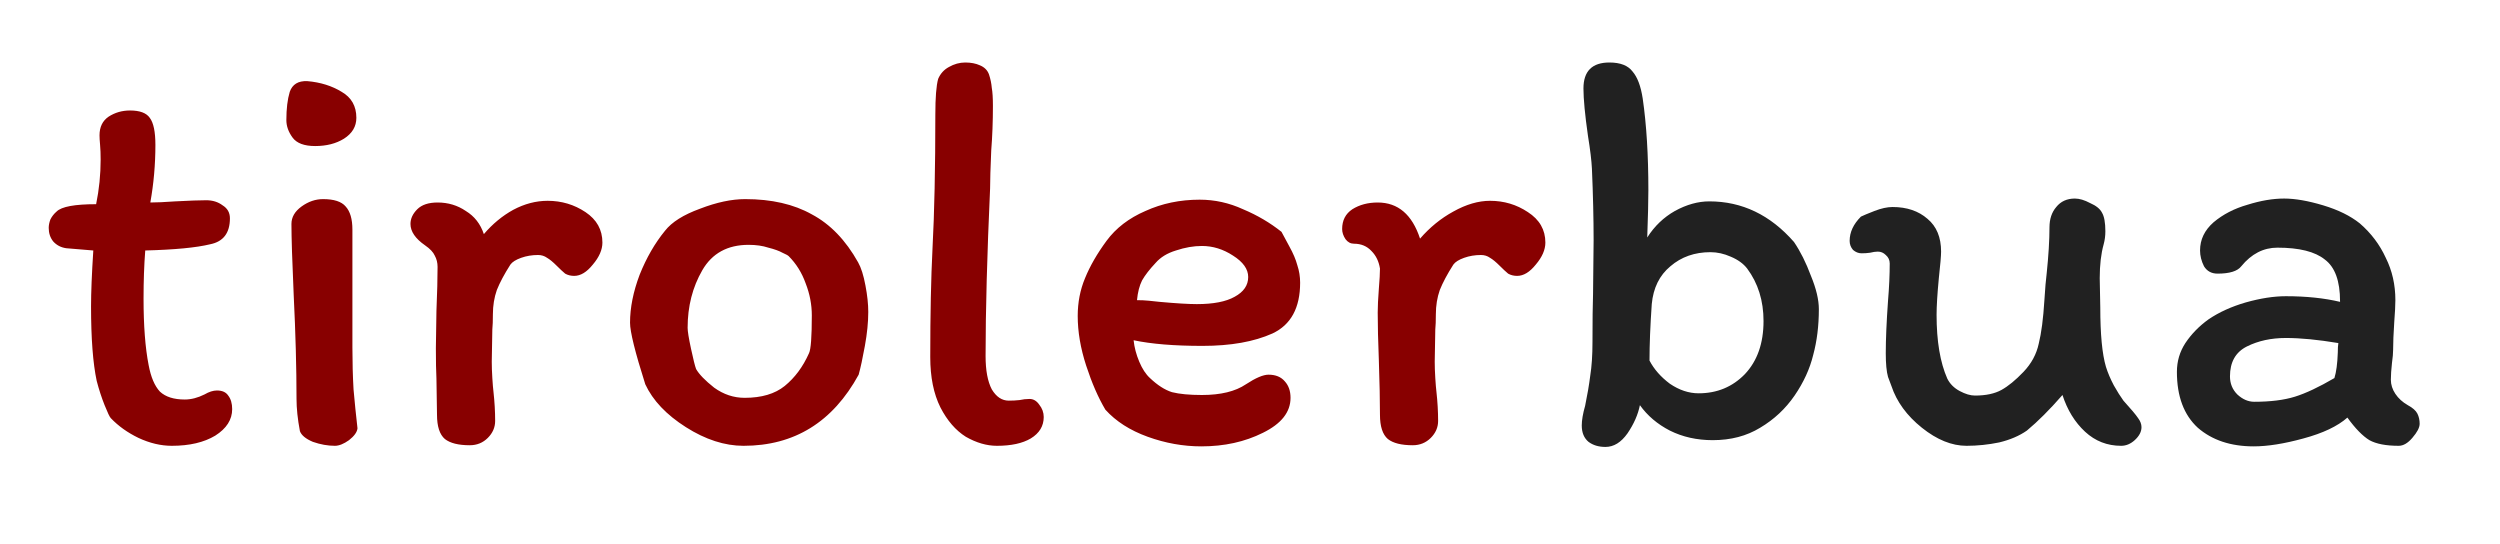 <svg xmlns="http://www.w3.org/2000/svg" fill="none" viewBox="0 0 620 135" height="135" width="620">
<g clip-path="url(#clip0_3357_2)">
<path fill="#880000" d="M16.42 61.56C15.113 61.373 14.04 60.813 13.2 59.88C12.453 58.947 12.08 57.827 12.08 56.52C12.08 55.867 12.22 55.167 12.5 54.42C12.873 53.673 13.387 53.02 14.04 52.46C15.253 51.247 18.52 50.64 23.84 50.64C24.587 47 24.96 43.313 24.96 39.58C24.96 38.18 24.913 36.967 24.82 35.94C24.727 34.913 24.68 34.12 24.68 33.56C24.68 31.507 25.427 29.967 26.92 28.94C28.507 27.913 30.28 27.4 32.24 27.4C34.667 27.4 36.3 28.007 37.14 29.22C38.073 30.433 38.54 32.673 38.54 35.94C38.54 40.793 38.12 45.553 37.28 50.22C38.773 50.22 40.827 50.127 43.44 49.94C46.987 49.753 49.553 49.66 51.14 49.66C52.727 49.66 54.08 50.08 55.2 50.92C56.413 51.667 57.02 52.74 57.02 54.14C57.02 57.78 55.387 59.927 52.12 60.58C48.667 61.42 43.3 61.933 36.02 62.12C35.74 65.76 35.6 69.727 35.6 74.02C35.6 80.74 36.02 86.247 36.86 90.54C37.42 93.527 38.353 95.72 39.66 97.12C41.06 98.427 43.113 99.08 45.82 99.08C47.407 99.08 49.04 98.66 50.72 97.82C51.84 97.167 52.867 96.84 53.8 96.84C55.107 96.84 56.04 97.26 56.6 98.1C57.253 98.94 57.58 100.06 57.58 101.46C57.58 104.073 56.18 106.267 53.38 108.04C50.58 109.72 46.987 110.56 42.6 110.56C39.893 110.56 37.14 109.907 34.34 108.6C31.633 107.293 29.347 105.66 27.48 103.7C27.2 103.42 26.687 102.347 25.94 100.48C25.193 98.613 24.54 96.607 23.98 94.46C23.047 90.073 22.58 83.913 22.58 75.98C22.58 72.527 22.767 67.907 23.14 62.12L16.42 61.56ZM76.197 20.12C79.463 20.4 82.31 21.287 84.737 22.78C87.163 24.18 88.377 26.327 88.377 29.22C88.377 31.367 87.35 33.093 85.297 34.4C83.337 35.613 80.957 36.22 78.157 36.22C75.45 36.22 73.583 35.52 72.557 34.12C71.53 32.72 71.017 31.273 71.017 29.78C71.017 26.98 71.297 24.647 71.857 22.78C72.51 20.913 73.957 20.027 76.197 20.12ZM87.397 82.14V86.2C87.397 89.84 87.49 93.293 87.677 96.56C87.957 99.733 88.283 102.953 88.657 106.22C88.563 107.153 87.863 108.133 86.557 109.16C85.25 110.093 84.083 110.56 83.057 110.56C81.283 110.56 79.463 110.233 77.597 109.58C75.823 108.833 74.75 107.947 74.377 106.92C73.817 103.933 73.537 101.273 73.537 98.94C73.537 91.287 73.303 82.7 72.837 73.18C72.463 64.78 72.277 58.9 72.277 55.54C72.277 53.86 73.117 52.413 74.797 51.2C76.477 49.987 78.25 49.38 80.117 49.38C82.823 49.38 84.69 49.987 85.717 51.2C86.837 52.413 87.397 54.327 87.397 56.94V82.14ZM105.437 60.86C103.01 59.18 101.797 57.407 101.797 55.54C101.797 54.233 102.357 53.02 103.477 51.9C104.597 50.78 106.277 50.22 108.517 50.22C111.13 50.22 113.464 50.92 115.517 52.32C117.664 53.627 119.157 55.54 119.997 58.06C122.144 55.54 124.57 53.533 127.277 52.04C130.077 50.547 132.924 49.8 135.817 49.8C139.27 49.8 142.397 50.733 145.197 52.6C147.997 54.467 149.397 56.987 149.397 60.16C149.397 61.933 148.604 63.753 147.017 65.62C145.524 67.487 143.984 68.42 142.397 68.42C141.557 68.42 140.81 68.233 140.157 67.86C139.597 67.393 138.897 66.74 138.057 65.9C137.124 64.967 136.33 64.313 135.677 63.94C135.024 63.473 134.277 63.24 133.437 63.24C131.944 63.24 130.544 63.473 129.237 63.94C127.93 64.407 127.044 64.967 126.577 65.62C125.084 67.953 123.964 70.053 123.217 71.92C122.564 73.787 122.237 75.793 122.237 77.94C122.237 79.527 122.19 80.787 122.097 81.72L121.957 89.7C121.957 90.913 122.004 92.267 122.097 93.76C122.19 95.253 122.284 96.373 122.377 97.12C122.657 99.64 122.797 102.067 122.797 104.4C122.797 105.987 122.19 107.387 120.977 108.6C119.764 109.813 118.27 110.42 116.497 110.42C113.697 110.42 111.644 109.907 110.337 108.88C109.03 107.76 108.377 105.753 108.377 102.86L108.237 93.9C108.144 92.127 108.097 89.607 108.097 86.34L108.237 77.1C108.424 72.62 108.517 68.98 108.517 66.18C108.517 65.153 108.284 64.22 107.817 63.38C107.444 62.54 106.65 61.7 105.437 60.86ZM212.81 65.06C213.557 66.367 214.164 68.28 214.63 70.8C215.097 73.227 215.33 75.42 215.33 77.38C215.33 79.9 215.05 82.7 214.49 85.78C213.93 88.86 213.417 91.24 212.95 92.92C206.51 104.68 196.99 110.56 184.39 110.56C179.724 110.56 174.964 109.02 170.11 105.94C165.257 102.86 161.897 99.313 160.03 95.3C157.51 87.367 156.25 82.28 156.25 80.04C156.25 76.307 157.044 72.34 158.63 68.14C160.31 63.94 162.41 60.3 164.93 57.22C166.61 55.073 169.504 53.253 173.61 51.76C177.717 50.173 181.45 49.38 184.81 49.38C191.344 49.38 196.85 50.64 201.33 53.16C205.904 55.587 209.73 59.553 212.81 65.06ZM200.63 87.6C201.097 86.667 201.33 83.54 201.33 78.22C201.33 75.513 200.817 72.853 199.79 70.24C198.857 67.627 197.457 65.387 195.59 63.52C195.404 63.333 194.89 63.053 194.05 62.68C193.21 62.213 192.044 61.793 190.55 61.42C189.15 60.953 187.517 60.72 185.65 60.72C180.424 60.72 176.597 62.82 174.17 67.02C171.744 71.22 170.53 75.98 170.53 81.3C170.53 82.14 170.81 83.867 171.37 86.48C171.93 89.093 172.35 90.773 172.63 91.52C173.377 92.827 174.87 94.367 177.11 96.14C179.444 97.82 181.964 98.66 184.67 98.66C188.87 98.66 192.184 97.68 194.61 95.72C197.13 93.667 199.137 90.96 200.63 87.6ZM244.424 88.3C244.424 91.847 244.938 94.6 245.964 96.56C247.084 98.427 248.484 99.36 250.164 99.36C251.098 99.36 251.984 99.313 252.824 99.22C253.664 99.033 254.504 98.94 255.344 98.94C256.278 98.94 257.071 99.407 257.724 100.34C258.471 101.273 258.844 102.3 258.844 103.42C258.844 105.66 257.771 107.433 255.624 108.74C253.571 109.953 250.771 110.56 247.224 110.56C244.704 110.56 242.138 109.813 239.524 108.32C237.004 106.733 234.904 104.307 233.224 101.04C231.544 97.68 230.704 93.527 230.704 88.58C230.704 77.94 230.891 68.933 231.264 61.56C231.731 52.787 231.964 41.727 231.964 28.38C231.964 24.18 232.198 21.24 232.664 19.56C233.224 18.253 234.111 17.273 235.324 16.62C236.631 15.873 237.984 15.5 239.384 15.5C240.784 15.5 241.998 15.733 243.024 16.2C244.144 16.667 244.891 17.413 245.264 18.44C245.638 19.56 245.871 20.68 245.964 21.8C246.151 22.827 246.244 24.32 246.244 26.28C246.244 30.107 246.104 33.793 245.824 37.34C245.638 41.633 245.544 44.76 245.544 46.72C244.798 63.147 244.424 77.007 244.424 88.3ZM267.273 78.36C267.273 75 267.879 71.873 269.093 68.98C270.306 65.993 272.079 62.913 274.413 59.74C276.746 56.567 279.966 54.093 284.073 52.32C288.179 50.453 292.659 49.52 297.513 49.52C301.246 49.52 304.839 50.313 308.293 51.9C311.839 53.393 315.013 55.26 317.813 57.5C318.186 58.153 318.839 59.367 319.773 61.14C320.706 62.82 321.359 64.36 321.733 65.76C322.199 67.16 322.433 68.607 322.433 70.1C322.433 76.353 320.146 80.553 315.573 82.7C310.999 84.753 305.213 85.78 298.213 85.78C291.213 85.78 285.519 85.313 281.133 84.38C281.319 86.153 281.786 87.927 282.533 89.7C283.279 91.473 284.166 92.827 285.193 93.76C287.059 95.533 288.879 96.7 290.653 97.26C292.519 97.727 294.993 97.96 298.073 97.96C302.739 97.96 306.379 97.073 308.993 95.3C311.419 93.713 313.286 92.92 314.593 92.92C316.366 92.92 317.719 93.48 318.653 94.6C319.586 95.627 320.053 96.98 320.053 98.66C320.053 102.207 317.766 105.1 313.193 107.34C308.713 109.58 303.626 110.7 297.933 110.7C293.453 110.7 289.019 109.907 284.633 108.32C280.246 106.733 276.746 104.493 274.133 101.6C272.359 98.613 270.773 94.973 269.373 90.68C267.973 86.387 267.273 82.28 267.273 78.36ZM298.073 61C296.019 61 293.873 61.373 291.633 62.12C289.486 62.773 287.806 63.8 286.593 65.2C285.099 66.787 283.979 68.233 283.233 69.54C282.579 70.847 282.159 72.48 281.973 74.44C282.999 74.44 283.979 74.487 284.913 74.58C285.846 74.673 286.733 74.767 287.573 74.86C291.679 75.233 294.759 75.42 296.813 75.42C300.919 75.42 304.046 74.813 306.193 73.6C308.433 72.387 309.553 70.753 309.553 68.7C309.553 66.74 308.293 64.967 305.773 63.38C303.346 61.793 300.779 61 298.073 61ZM356.652 104.4C356.652 105.987 356.045 107.387 354.832 108.6C353.618 109.813 352.125 110.42 350.352 110.42C347.552 110.42 345.498 109.907 344.192 108.88C342.885 107.76 342.232 105.753 342.232 102.86C342.232 99.407 342.138 94.88 341.952 89.28C341.765 84.613 341.672 80.693 341.672 77.52C341.672 76.027 341.765 74.067 341.952 71.64C342.138 69.4 342.232 67.72 342.232 66.6C341.952 64.827 341.252 63.38 340.132 62.26C339.012 61.047 337.565 60.44 335.792 60.44C334.952 60.44 334.252 60.067 333.692 59.32C333.132 58.48 332.852 57.64 332.852 56.8C332.852 54.653 333.692 53.02 335.372 51.9C337.145 50.78 339.245 50.22 341.672 50.22C346.712 50.22 350.212 53.207 352.172 59.18C354.598 56.38 357.352 54.14 360.432 52.46C363.605 50.687 366.638 49.8 369.532 49.8C372.985 49.8 376.112 50.733 378.912 52.6C381.805 54.467 383.252 56.987 383.252 60.16C383.252 61.933 382.458 63.753 380.872 65.62C379.378 67.487 377.838 68.42 376.252 68.42C375.412 68.42 374.665 68.233 374.012 67.86C373.452 67.393 372.752 66.74 371.912 65.9C370.978 64.967 370.185 64.313 369.532 63.94C368.878 63.473 368.132 63.24 367.292 63.24C365.798 63.24 364.398 63.473 363.092 63.94C361.785 64.407 360.898 64.967 360.432 65.62C358.938 67.953 357.818 70.053 357.072 71.92C356.418 73.787 356.092 75.793 356.092 77.94C356.092 79.527 356.045 80.787 355.952 81.72L355.812 89.7C355.812 90.913 355.858 92.267 355.952 93.76C356.045 95.253 356.138 96.373 356.232 97.12C356.512 99.64 356.652 102.067 356.652 104.4Z"></path>
<path fill="#212121" d="M394.936 84.8C394.936 79.573 394.983 75.607 395.076 72.9L395.216 59.6C395.216 54.187 395.076 48.26 394.796 41.82C394.703 39.86 394.376 37.153 393.816 33.7C393.07 28.473 392.696 24.553 392.696 21.94C392.696 17.647 394.843 15.5 399.136 15.5C401.843 15.5 403.756 16.247 404.876 17.74C406.09 19.14 406.93 21.38 407.396 24.46C408.33 30.9 408.796 38.46 408.796 47.14C408.796 49.753 408.703 53.673 408.516 58.9C410.29 56.1 412.576 53.907 415.376 52.32C418.27 50.733 421.116 49.94 423.916 49.94C432.036 49.94 439.036 53.3 444.916 60.02C446.503 62.353 447.903 65.153 449.116 68.42C450.423 71.593 451.076 74.347 451.076 76.68C451.076 80.787 450.61 84.567 449.676 88.02C448.836 91.473 447.296 94.833 445.056 98.1C442.816 101.367 439.97 104.027 436.516 106.08C433.156 108.133 429.236 109.16 424.756 109.16C420.836 109.16 417.29 108.367 414.116 106.78C411.036 105.193 408.563 103.093 406.696 100.48C406.23 102.813 405.203 105.147 403.616 107.48C402.03 109.72 400.21 110.84 398.156 110.84C396.476 110.84 395.076 110.42 393.956 109.58C392.836 108.647 392.276 107.293 392.276 105.52C392.276 104.213 392.556 102.58 393.116 100.62C393.676 97.913 394.096 95.44 394.376 93.2C394.75 90.867 394.936 88.067 394.936 84.8ZM421.256 97.54C425.83 97.54 429.656 95.953 432.736 92.78C435.816 89.513 437.356 85.127 437.356 79.62C437.356 74.58 436.003 70.24 433.296 66.6C432.363 65.387 431.01 64.407 429.236 63.66C427.556 62.913 425.876 62.54 424.196 62.54C420.276 62.54 416.963 63.707 414.256 66.04C411.55 68.28 410.01 71.407 409.636 75.42C409.263 80.833 409.076 85.5 409.076 89.42C410.196 91.567 411.876 93.48 414.116 95.16C416.45 96.747 418.83 97.54 421.256 97.54ZM461.651 62.82C460.904 62.82 460.204 62.54 459.551 61.98C458.991 61.327 458.711 60.58 458.711 59.74C458.711 57.593 459.644 55.587 461.511 53.72C462.071 53.44 463.191 52.973 464.871 52.32C466.551 51.667 468.044 51.34 469.351 51.34C472.897 51.34 475.791 52.32 478.031 54.28C480.271 56.147 481.391 58.853 481.391 62.4C481.391 63.427 481.204 65.62 480.831 68.98C480.457 72.9 480.271 75.933 480.271 78.08C480.271 84.613 481.157 89.887 482.931 93.9C483.584 95.207 484.611 96.233 486.011 96.98C487.411 97.727 488.671 98.1 489.791 98.1C492.497 98.1 494.691 97.633 496.371 96.7C498.051 95.767 499.871 94.273 501.831 92.22C503.791 90.167 505.051 87.833 505.611 85.22C506.264 82.607 506.731 79.013 507.011 74.44C507.197 71.453 507.384 69.26 507.571 67.86C508.037 63.38 508.271 59.553 508.271 56.38C508.271 54.327 508.831 52.647 509.951 51.34C511.071 49.94 512.611 49.24 514.571 49.24C515.691 49.24 516.951 49.613 518.351 50.36C519.844 51.013 520.824 51.807 521.291 52.74C521.851 53.673 522.131 55.213 522.131 57.36C522.131 58.48 521.991 59.553 521.711 60.58C521.057 62.913 520.731 65.713 520.731 68.98L520.871 76.26C520.871 82.887 521.337 87.787 522.271 90.96C522.737 92.453 523.391 93.993 524.231 95.58C525.071 97.073 525.864 98.333 526.611 99.36C528.477 101.413 529.691 102.86 530.251 103.7C530.811 104.447 531.091 105.193 531.091 105.94C531.091 107.06 530.531 108.133 529.411 109.16C528.384 110.093 527.264 110.56 526.051 110.56C522.597 110.56 519.611 109.393 517.091 107.06C514.571 104.727 512.704 101.693 511.491 97.96C508.317 101.6 505.377 104.54 502.671 106.78C500.804 108.087 498.517 109.067 495.811 109.72C493.104 110.28 490.397 110.56 487.691 110.56C484.051 110.56 480.364 109.067 476.631 106.08C472.897 103.093 470.377 99.64 469.071 95.72C468.977 95.533 468.697 94.787 468.231 93.48C467.857 92.173 467.671 90.213 467.671 87.6C467.671 84.147 467.857 79.807 468.231 74.58C468.511 71.22 468.651 68.14 468.651 65.34C468.651 64.5 468.324 63.8 467.671 63.24C467.111 62.68 466.457 62.4 465.711 62.4C465.151 62.4 464.497 62.493 463.751 62.68C463.097 62.773 462.397 62.82 461.651 62.82ZM594.893 110.56C591.72 110.56 589.293 110.093 587.613 109.16C585.933 108.133 584.113 106.267 582.153 103.56C579.727 105.707 576.087 107.433 571.233 108.74C566.473 110.047 562.367 110.7 558.913 110.7C553.22 110.7 548.6 109.16 545.053 106.08C541.6 102.907 539.873 98.287 539.873 92.22C539.873 89.607 540.573 87.227 541.973 85.08C543.467 82.84 545.38 80.88 547.713 79.2C550.327 77.427 553.407 76.027 556.953 75C560.593 73.973 563.907 73.46 566.893 73.46C571.933 73.46 576.413 73.927 580.333 74.86V74.72C580.333 69.68 579.073 66.227 576.553 64.36C574.127 62.4 570.207 61.42 564.793 61.42C561.34 61.42 558.353 62.96 555.833 66.04C554.9 67.253 552.94 67.86 549.953 67.86C548.46 67.86 547.34 67.253 546.593 66.04C545.94 64.733 545.613 63.427 545.613 62.12C545.613 59.413 546.733 57.08 548.973 55.12C551.307 53.16 554.107 51.713 557.373 50.78C560.64 49.753 563.673 49.24 566.473 49.24C569.18 49.24 572.4 49.8 576.133 50.92C579.867 52.04 582.9 53.533 585.233 55.4C588.033 57.827 590.18 60.673 591.673 63.94C593.26 67.113 594.053 70.613 594.053 74.44C594.053 75.653 593.96 77.473 593.773 79.9C593.587 82.7 593.493 84.987 593.493 86.76C593.493 87.6 593.4 88.673 593.213 89.98C593.027 91.66 592.933 93.06 592.933 94.18C592.933 95.393 593.307 96.56 594.053 97.68C594.8 98.8 595.827 99.733 597.133 100.48C598.347 101.133 599.14 101.833 599.513 102.58C599.887 103.327 600.073 104.167 600.073 105.1C600.073 106.033 599.467 107.2 598.253 108.6C597.133 109.907 596.013 110.56 594.893 110.56ZM566.893 83.82C563.253 83.82 560.033 84.52 557.233 85.92C554.433 87.32 553.033 89.793 553.033 93.34C553.033 95.113 553.64 96.607 554.853 97.82C556.16 99.033 557.56 99.64 559.053 99.64C563.067 99.64 566.427 99.22 569.133 98.38C571.84 97.54 575.107 96 578.933 93.76C579.4 92.267 579.68 90.167 579.773 87.46C579.773 86.433 579.82 85.64 579.913 85.08C574.873 84.24 570.533 83.82 566.893 83.82Z"></path>
</g>
<defs>
<clipPath id="clip0_3357_2">
<rect fill="white" height="135" width="620"></rect>
</clipPath>
</defs>
</svg>
